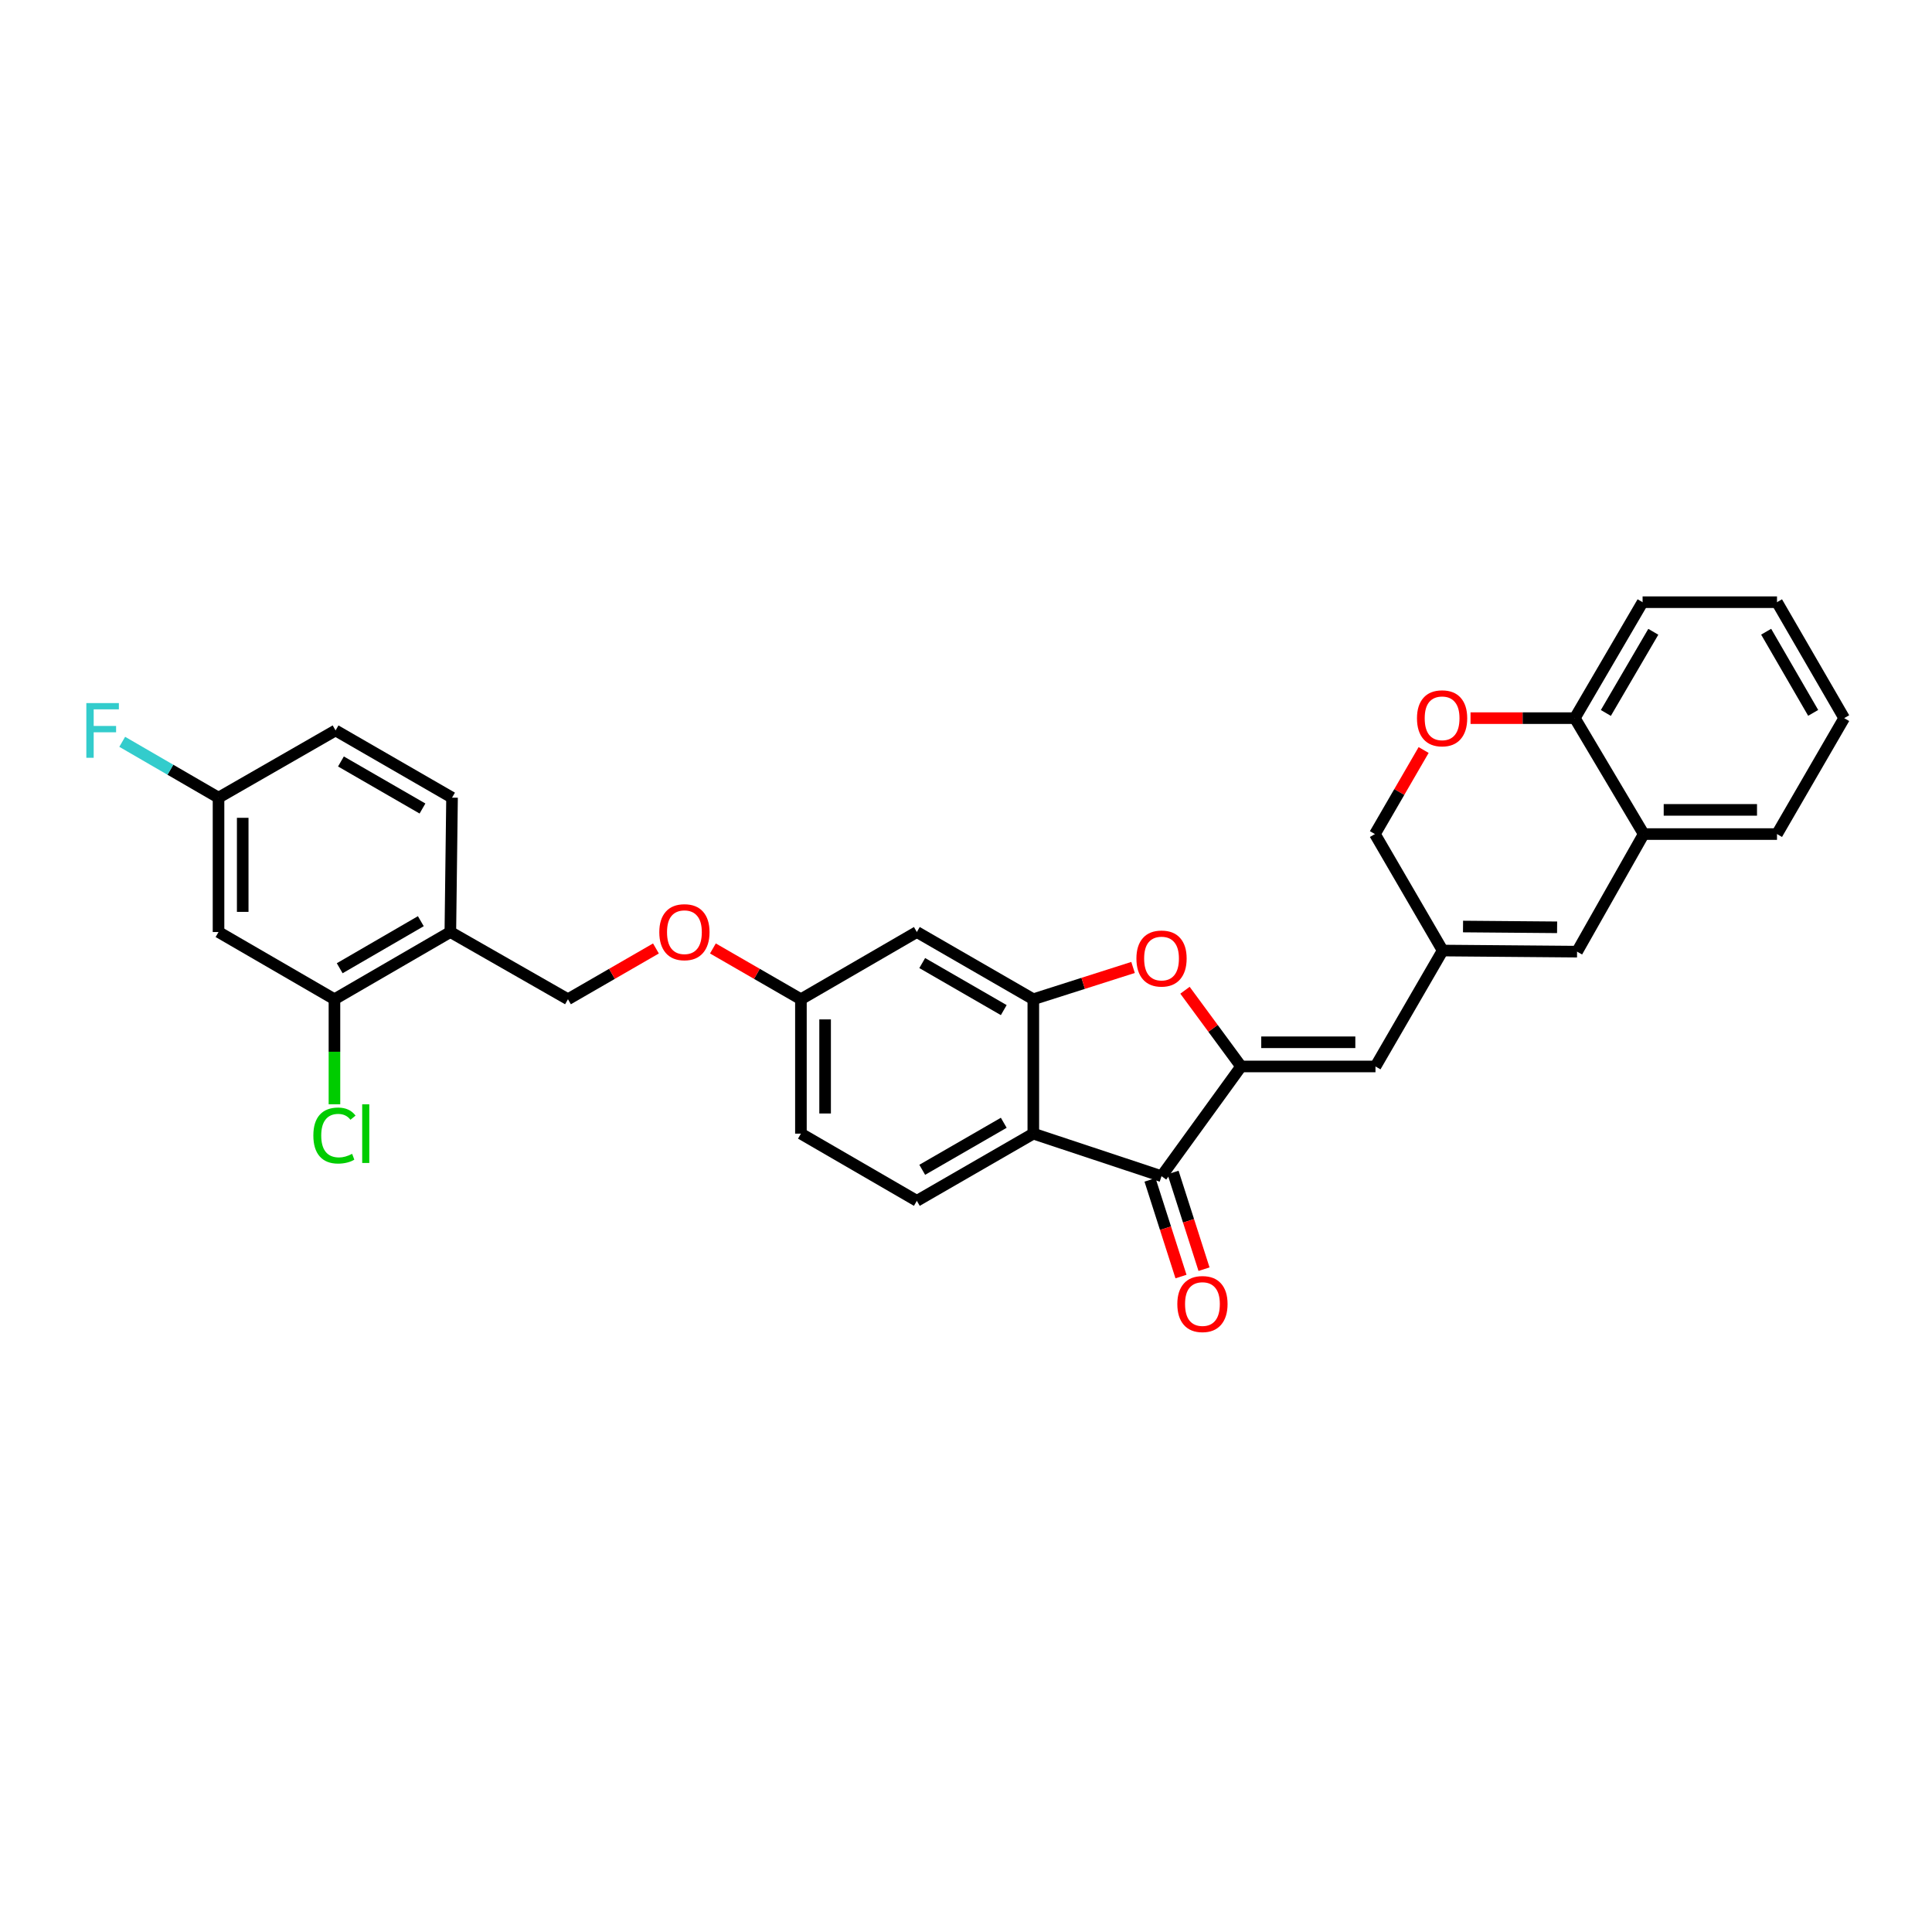 <?xml version='1.0' encoding='iso-8859-1'?>
<svg version='1.1' baseProfile='full'
              xmlns='http://www.w3.org/2000/svg'
                      xmlns:rdkit='http://www.rdkit.org/xml'
                      xmlns:xlink='http://www.w3.org/1999/xlink'
                  xml:space='preserve'
width='1000px' height='1000px' viewBox='0 0 1000 1000'>
<!-- END OF HEADER -->
<rect style='opacity:1.0;fill:#FFFFFF;stroke:none' width='1000' height='1000' x='0' y='0'> </rect>
<path class='bond-1' d='M 642.383,551.999 L 601.207,608.787' style='fill:none;fill-rule:evenodd;stroke:#000000;stroke-width:6px;stroke-linecap:butt;stroke-linejoin:miter;stroke-opacity:1' />
<path class='bond-3' d='M 642.383,551.999 L 627.866,532.274' style='fill:none;fill-rule:evenodd;stroke:#000000;stroke-width:6px;stroke-linecap:butt;stroke-linejoin:miter;stroke-opacity:1' />
<path class='bond-3' d='M 627.866,532.274 L 613.349,512.549' style='fill:none;fill-rule:evenodd;stroke:#FF0000;stroke-width:6px;stroke-linecap:butt;stroke-linejoin:miter;stroke-opacity:1' />
<path class='bond-4' d='M 642.383,551.999 L 711.947,551.999' style='fill:none;fill-rule:evenodd;stroke:#000000;stroke-width:6px;stroke-linecap:butt;stroke-linejoin:miter;stroke-opacity:1' />
<path class='bond-4' d='M 652.818,539.481 L 701.512,539.481' style='fill:none;fill-rule:evenodd;stroke:#000000;stroke-width:6px;stroke-linecap:butt;stroke-linejoin:miter;stroke-opacity:1' />
<path class='bond-0' d='M 534.843,586.77 L 601.207,608.787' style='fill:none;fill-rule:evenodd;stroke:#000000;stroke-width:6px;stroke-linecap:butt;stroke-linejoin:miter;stroke-opacity:1' />
<path class='bond-12' d='M 534.843,586.77 L 474.557,621.548' style='fill:none;fill-rule:evenodd;stroke:#000000;stroke-width:6px;stroke-linecap:butt;stroke-linejoin:miter;stroke-opacity:1' />
<path class='bond-12' d='M 519.545,581.144 L 477.345,605.489' style='fill:none;fill-rule:evenodd;stroke:#000000;stroke-width:6px;stroke-linecap:butt;stroke-linejoin:miter;stroke-opacity:1' />
<path class='bond-30' d='M 534.843,586.77 L 534.843,517.207' style='fill:none;fill-rule:evenodd;stroke:#000000;stroke-width:6px;stroke-linecap:butt;stroke-linejoin:miter;stroke-opacity:1' />
<path class='bond-15' d='M 595.247,610.697 L 603.263,635.719' style='fill:none;fill-rule:evenodd;stroke:#000000;stroke-width:6px;stroke-linecap:butt;stroke-linejoin:miter;stroke-opacity:1' />
<path class='bond-15' d='M 603.263,635.719 L 611.279,660.742' style='fill:none;fill-rule:evenodd;stroke:#FF0000;stroke-width:6px;stroke-linecap:butt;stroke-linejoin:miter;stroke-opacity:1' />
<path class='bond-15' d='M 607.168,606.878 L 615.184,631.9' style='fill:none;fill-rule:evenodd;stroke:#000000;stroke-width:6px;stroke-linecap:butt;stroke-linejoin:miter;stroke-opacity:1' />
<path class='bond-15' d='M 615.184,631.9 L 623.2,656.923' style='fill:none;fill-rule:evenodd;stroke:#FF0000;stroke-width:6px;stroke-linecap:butt;stroke-linejoin:miter;stroke-opacity:1' />
<path class='bond-2' d='M 534.843,517.207 L 560.654,508.979' style='fill:none;fill-rule:evenodd;stroke:#000000;stroke-width:6px;stroke-linecap:butt;stroke-linejoin:miter;stroke-opacity:1' />
<path class='bond-2' d='M 560.654,508.979 L 586.466,500.751' style='fill:none;fill-rule:evenodd;stroke:#FF0000;stroke-width:6px;stroke-linecap:butt;stroke-linejoin:miter;stroke-opacity:1' />
<path class='bond-8' d='M 534.843,517.207 L 474.557,482.415' style='fill:none;fill-rule:evenodd;stroke:#000000;stroke-width:6px;stroke-linecap:butt;stroke-linejoin:miter;stroke-opacity:1' />
<path class='bond-8' d='M 519.543,522.83 L 477.343,498.475' style='fill:none;fill-rule:evenodd;stroke:#000000;stroke-width:6px;stroke-linecap:butt;stroke-linejoin:miter;stroke-opacity:1' />
<path class='bond-5' d='M 711.947,551.999 L 746.725,491.998' style='fill:none;fill-rule:evenodd;stroke:#000000;stroke-width:6px;stroke-linecap:butt;stroke-linejoin:miter;stroke-opacity:1' />
<path class='bond-6' d='M 746.725,491.998 L 816.288,492.575' style='fill:none;fill-rule:evenodd;stroke:#000000;stroke-width:6px;stroke-linecap:butt;stroke-linejoin:miter;stroke-opacity:1' />
<path class='bond-6' d='M 757.263,479.567 L 805.957,479.971' style='fill:none;fill-rule:evenodd;stroke:#000000;stroke-width:6px;stroke-linecap:butt;stroke-linejoin:miter;stroke-opacity:1' />
<path class='bond-17' d='M 746.725,491.998 L 711.655,431.712' style='fill:none;fill-rule:evenodd;stroke:#000000;stroke-width:6px;stroke-linecap:butt;stroke-linejoin:miter;stroke-opacity:1' />
<path class='bond-11' d='M 816.288,492.575 L 850.781,431.712' style='fill:none;fill-rule:evenodd;stroke:#000000;stroke-width:6px;stroke-linecap:butt;stroke-linejoin:miter;stroke-opacity:1' />
<path class='bond-7' d='M 736.868,388.204 L 724.261,409.958' style='fill:none;fill-rule:evenodd;stroke:#FF0000;stroke-width:6px;stroke-linecap:butt;stroke-linejoin:miter;stroke-opacity:1' />
<path class='bond-7' d='M 724.261,409.958 L 711.655,431.712' style='fill:none;fill-rule:evenodd;stroke:#000000;stroke-width:6px;stroke-linecap:butt;stroke-linejoin:miter;stroke-opacity:1' />
<path class='bond-14' d='M 761.143,371.71 L 788.131,371.71' style='fill:none;fill-rule:evenodd;stroke:#FF0000;stroke-width:6px;stroke-linecap:butt;stroke-linejoin:miter;stroke-opacity:1' />
<path class='bond-14' d='M 788.131,371.71 L 815.12,371.71' style='fill:none;fill-rule:evenodd;stroke:#000000;stroke-width:6px;stroke-linecap:butt;stroke-linejoin:miter;stroke-opacity:1' />
<path class='bond-19' d='M 474.557,482.415 L 414.555,517.207' style='fill:none;fill-rule:evenodd;stroke:#000000;stroke-width:6px;stroke-linecap:butt;stroke-linejoin:miter;stroke-opacity:1' />
<path class='bond-9' d='M 173.111,517.207 L 233.098,482.415' style='fill:none;fill-rule:evenodd;stroke:#000000;stroke-width:6px;stroke-linecap:butt;stroke-linejoin:miter;stroke-opacity:1' />
<path class='bond-9' d='M 175.829,501.16 L 217.82,476.806' style='fill:none;fill-rule:evenodd;stroke:#000000;stroke-width:6px;stroke-linecap:butt;stroke-linejoin:miter;stroke-opacity:1' />
<path class='bond-13' d='M 173.111,517.207 L 113.11,482.415' style='fill:none;fill-rule:evenodd;stroke:#000000;stroke-width:6px;stroke-linecap:butt;stroke-linejoin:miter;stroke-opacity:1' />
<path class='bond-22' d='M 173.111,517.207 L 173.111,544.389' style='fill:none;fill-rule:evenodd;stroke:#000000;stroke-width:6px;stroke-linecap:butt;stroke-linejoin:miter;stroke-opacity:1' />
<path class='bond-22' d='M 173.111,544.389 L 173.111,571.571' style='fill:none;fill-rule:evenodd;stroke:#00CC00;stroke-width:6px;stroke-linecap:butt;stroke-linejoin:miter;stroke-opacity:1' />
<path class='bond-10' d='M 233.098,482.415 L 293.976,517.207' style='fill:none;fill-rule:evenodd;stroke:#000000;stroke-width:6px;stroke-linecap:butt;stroke-linejoin:miter;stroke-opacity:1' />
<path class='bond-18' d='M 233.098,482.415 L 233.975,412.866' style='fill:none;fill-rule:evenodd;stroke:#000000;stroke-width:6px;stroke-linecap:butt;stroke-linejoin:miter;stroke-opacity:1' />
<path class='bond-26' d='M 850.781,431.712 L 919.774,431.712' style='fill:none;fill-rule:evenodd;stroke:#000000;stroke-width:6px;stroke-linecap:butt;stroke-linejoin:miter;stroke-opacity:1' />
<path class='bond-26' d='M 861.13,419.194 L 909.425,419.194' style='fill:none;fill-rule:evenodd;stroke:#000000;stroke-width:6px;stroke-linecap:butt;stroke-linejoin:miter;stroke-opacity:1' />
<path class='bond-32' d='M 850.781,431.712 L 815.12,371.71' style='fill:none;fill-rule:evenodd;stroke:#000000;stroke-width:6px;stroke-linecap:butt;stroke-linejoin:miter;stroke-opacity:1' />
<path class='bond-23' d='M 474.557,621.548 L 414.555,586.77' style='fill:none;fill-rule:evenodd;stroke:#000000;stroke-width:6px;stroke-linecap:butt;stroke-linejoin:miter;stroke-opacity:1' />
<path class='bond-34' d='M 113.11,482.415 L 113.11,412.866' style='fill:none;fill-rule:evenodd;stroke:#000000;stroke-width:6px;stroke-linecap:butt;stroke-linejoin:miter;stroke-opacity:1' />
<path class='bond-34' d='M 125.627,471.983 L 125.627,423.298' style='fill:none;fill-rule:evenodd;stroke:#000000;stroke-width:6px;stroke-linecap:butt;stroke-linejoin:miter;stroke-opacity:1' />
<path class='bond-27' d='M 815.12,371.71 L 850.204,311.695' style='fill:none;fill-rule:evenodd;stroke:#000000;stroke-width:6px;stroke-linecap:butt;stroke-linejoin:miter;stroke-opacity:1' />
<path class='bond-27' d='M 831.189,369.025 L 855.748,327.015' style='fill:none;fill-rule:evenodd;stroke:#000000;stroke-width:6px;stroke-linecap:butt;stroke-linejoin:miter;stroke-opacity:1' />
<path class='bond-16' d='M 293.976,517.207 L 316.745,504.065' style='fill:none;fill-rule:evenodd;stroke:#000000;stroke-width:6px;stroke-linecap:butt;stroke-linejoin:miter;stroke-opacity:1' />
<path class='bond-16' d='M 316.745,504.065 L 339.515,490.923' style='fill:none;fill-rule:evenodd;stroke:#FF0000;stroke-width:6px;stroke-linecap:butt;stroke-linejoin:miter;stroke-opacity:1' />
<path class='bond-24' d='M 233.975,412.866 L 173.688,378.073' style='fill:none;fill-rule:evenodd;stroke:#000000;stroke-width:6px;stroke-linecap:butt;stroke-linejoin:miter;stroke-opacity:1' />
<path class='bond-24' d='M 218.675,418.488 L 176.474,394.134' style='fill:none;fill-rule:evenodd;stroke:#000000;stroke-width:6px;stroke-linecap:butt;stroke-linejoin:miter;stroke-opacity:1' />
<path class='bond-20' d='M 414.555,517.207 L 391.775,504.063' style='fill:none;fill-rule:evenodd;stroke:#000000;stroke-width:6px;stroke-linecap:butt;stroke-linejoin:miter;stroke-opacity:1' />
<path class='bond-20' d='M 391.775,504.063 L 368.996,490.92' style='fill:none;fill-rule:evenodd;stroke:#FF0000;stroke-width:6px;stroke-linecap:butt;stroke-linejoin:miter;stroke-opacity:1' />
<path class='bond-31' d='M 414.555,517.207 L 414.555,586.77' style='fill:none;fill-rule:evenodd;stroke:#000000;stroke-width:6px;stroke-linecap:butt;stroke-linejoin:miter;stroke-opacity:1' />
<path class='bond-31' d='M 427.073,527.642 L 427.073,576.336' style='fill:none;fill-rule:evenodd;stroke:#000000;stroke-width:6px;stroke-linecap:butt;stroke-linejoin:miter;stroke-opacity:1' />
<path class='bond-21' d='M 113.11,412.866 L 173.688,378.073' style='fill:none;fill-rule:evenodd;stroke:#000000;stroke-width:6px;stroke-linecap:butt;stroke-linejoin:miter;stroke-opacity:1' />
<path class='bond-25' d='M 113.11,412.866 L 88.186,398.413' style='fill:none;fill-rule:evenodd;stroke:#000000;stroke-width:6px;stroke-linecap:butt;stroke-linejoin:miter;stroke-opacity:1' />
<path class='bond-25' d='M 88.186,398.413 L 63.263,383.961' style='fill:none;fill-rule:evenodd;stroke:#33CCCC;stroke-width:6px;stroke-linecap:butt;stroke-linejoin:miter;stroke-opacity:1' />
<path class='bond-28' d='M 919.774,431.712 L 954.545,371.71' style='fill:none;fill-rule:evenodd;stroke:#000000;stroke-width:6px;stroke-linecap:butt;stroke-linejoin:miter;stroke-opacity:1' />
<path class='bond-29' d='M 850.204,311.695 L 919.774,311.695' style='fill:none;fill-rule:evenodd;stroke:#000000;stroke-width:6px;stroke-linecap:butt;stroke-linejoin:miter;stroke-opacity:1' />
<path class='bond-33' d='M 954.545,371.71 L 919.774,311.695' style='fill:none;fill-rule:evenodd;stroke:#000000;stroke-width:6px;stroke-linecap:butt;stroke-linejoin:miter;stroke-opacity:1' />
<path class='bond-33' d='M 938.499,368.983 L 914.159,326.973' style='fill:none;fill-rule:evenodd;stroke:#000000;stroke-width:6px;stroke-linecap:butt;stroke-linejoin:miter;stroke-opacity:1' />
<path  class='atom-4' d='M 588.207 496.132
Q 588.207 489.332, 591.567 485.532
Q 594.927 481.732, 601.207 481.732
Q 607.487 481.732, 610.847 485.532
Q 614.207 489.332, 614.207 496.132
Q 614.207 503.012, 610.807 506.932
Q 607.407 510.812, 601.207 510.812
Q 594.967 510.812, 591.567 506.932
Q 588.207 503.052, 588.207 496.132
M 601.207 507.612
Q 605.527 507.612, 607.847 504.732
Q 610.207 501.812, 610.207 496.132
Q 610.207 490.572, 607.847 487.772
Q 605.527 484.932, 601.207 484.932
Q 596.887 484.932, 594.527 487.732
Q 592.207 490.532, 592.207 496.132
Q 592.207 501.852, 594.527 504.732
Q 596.887 507.612, 601.207 507.612
' fill='#FF0000'/>
<path  class='atom-8' d='M 733.426 371.79
Q 733.426 364.99, 736.786 361.19
Q 740.146 357.39, 746.426 357.39
Q 752.706 357.39, 756.066 361.19
Q 759.426 364.99, 759.426 371.79
Q 759.426 378.67, 756.026 382.59
Q 752.626 386.47, 746.426 386.47
Q 740.186 386.47, 736.786 382.59
Q 733.426 378.71, 733.426 371.79
M 746.426 383.27
Q 750.746 383.27, 753.066 380.39
Q 755.426 377.47, 755.426 371.79
Q 755.426 366.23, 753.066 363.43
Q 750.746 360.59, 746.426 360.59
Q 742.106 360.59, 739.746 363.39
Q 737.426 366.19, 737.426 371.79
Q 737.426 377.51, 739.746 380.39
Q 742.106 383.27, 746.426 383.27
' fill='#FF0000'/>
<path  class='atom-16' d='M 609.383 674.968
Q 609.383 668.168, 612.743 664.368
Q 616.103 660.568, 622.383 660.568
Q 628.663 660.568, 632.023 664.368
Q 635.383 668.168, 635.383 674.968
Q 635.383 681.848, 631.983 685.768
Q 628.583 689.648, 622.383 689.648
Q 616.143 689.648, 612.743 685.768
Q 609.383 681.888, 609.383 674.968
M 622.383 686.448
Q 626.703 686.448, 629.023 683.568
Q 631.383 680.648, 631.383 674.968
Q 631.383 669.408, 629.023 666.608
Q 626.703 663.768, 622.383 663.768
Q 618.063 663.768, 615.703 666.568
Q 613.383 669.368, 613.383 674.968
Q 613.383 680.688, 615.703 683.568
Q 618.063 686.448, 622.383 686.448
' fill='#FF0000'/>
<path  class='atom-21' d='M 341.255 482.495
Q 341.255 475.695, 344.615 471.895
Q 347.975 468.095, 354.255 468.095
Q 360.535 468.095, 363.895 471.895
Q 367.255 475.695, 367.255 482.495
Q 367.255 489.375, 363.855 493.295
Q 360.455 497.175, 354.255 497.175
Q 348.015 497.175, 344.615 493.295
Q 341.255 489.415, 341.255 482.495
M 354.255 493.975
Q 358.575 493.975, 360.895 491.095
Q 363.255 488.175, 363.255 482.495
Q 363.255 476.935, 360.895 474.135
Q 358.575 471.295, 354.255 471.295
Q 349.935 471.295, 347.575 474.095
Q 345.255 476.895, 345.255 482.495
Q 345.255 488.215, 347.575 491.095
Q 349.935 493.975, 354.255 493.975
' fill='#FF0000'/>
<path  class='atom-23' d='M 162.191 587.75
Q 162.191 580.71, 165.471 577.03
Q 168.791 573.31, 175.071 573.31
Q 180.911 573.31, 184.031 577.43
L 181.391 579.59
Q 179.111 576.59, 175.071 576.59
Q 170.791 576.59, 168.511 579.47
Q 166.271 582.31, 166.271 587.75
Q 166.271 593.35, 168.591 596.23
Q 170.951 599.11, 175.511 599.11
Q 178.631 599.11, 182.271 597.23
L 183.391 600.23
Q 181.911 601.19, 179.671 601.75
Q 177.431 602.31, 174.951 602.31
Q 168.791 602.31, 165.471 598.55
Q 162.191 594.79, 162.191 587.75
' fill='#00CC00'/>
<path  class='atom-23' d='M 187.471 571.59
L 191.151 571.59
L 191.151 601.95
L 187.471 601.95
L 187.471 571.59
' fill='#00CC00'/>
<path  class='atom-26' d='M 44.689 363.913
L 61.529 363.913
L 61.529 367.153
L 48.489 367.153
L 48.489 375.753
L 60.089 375.753
L 60.089 379.033
L 48.489 379.033
L 48.489 392.233
L 44.689 392.233
L 44.689 363.913
' fill='#33CCCC'/>
</svg>
